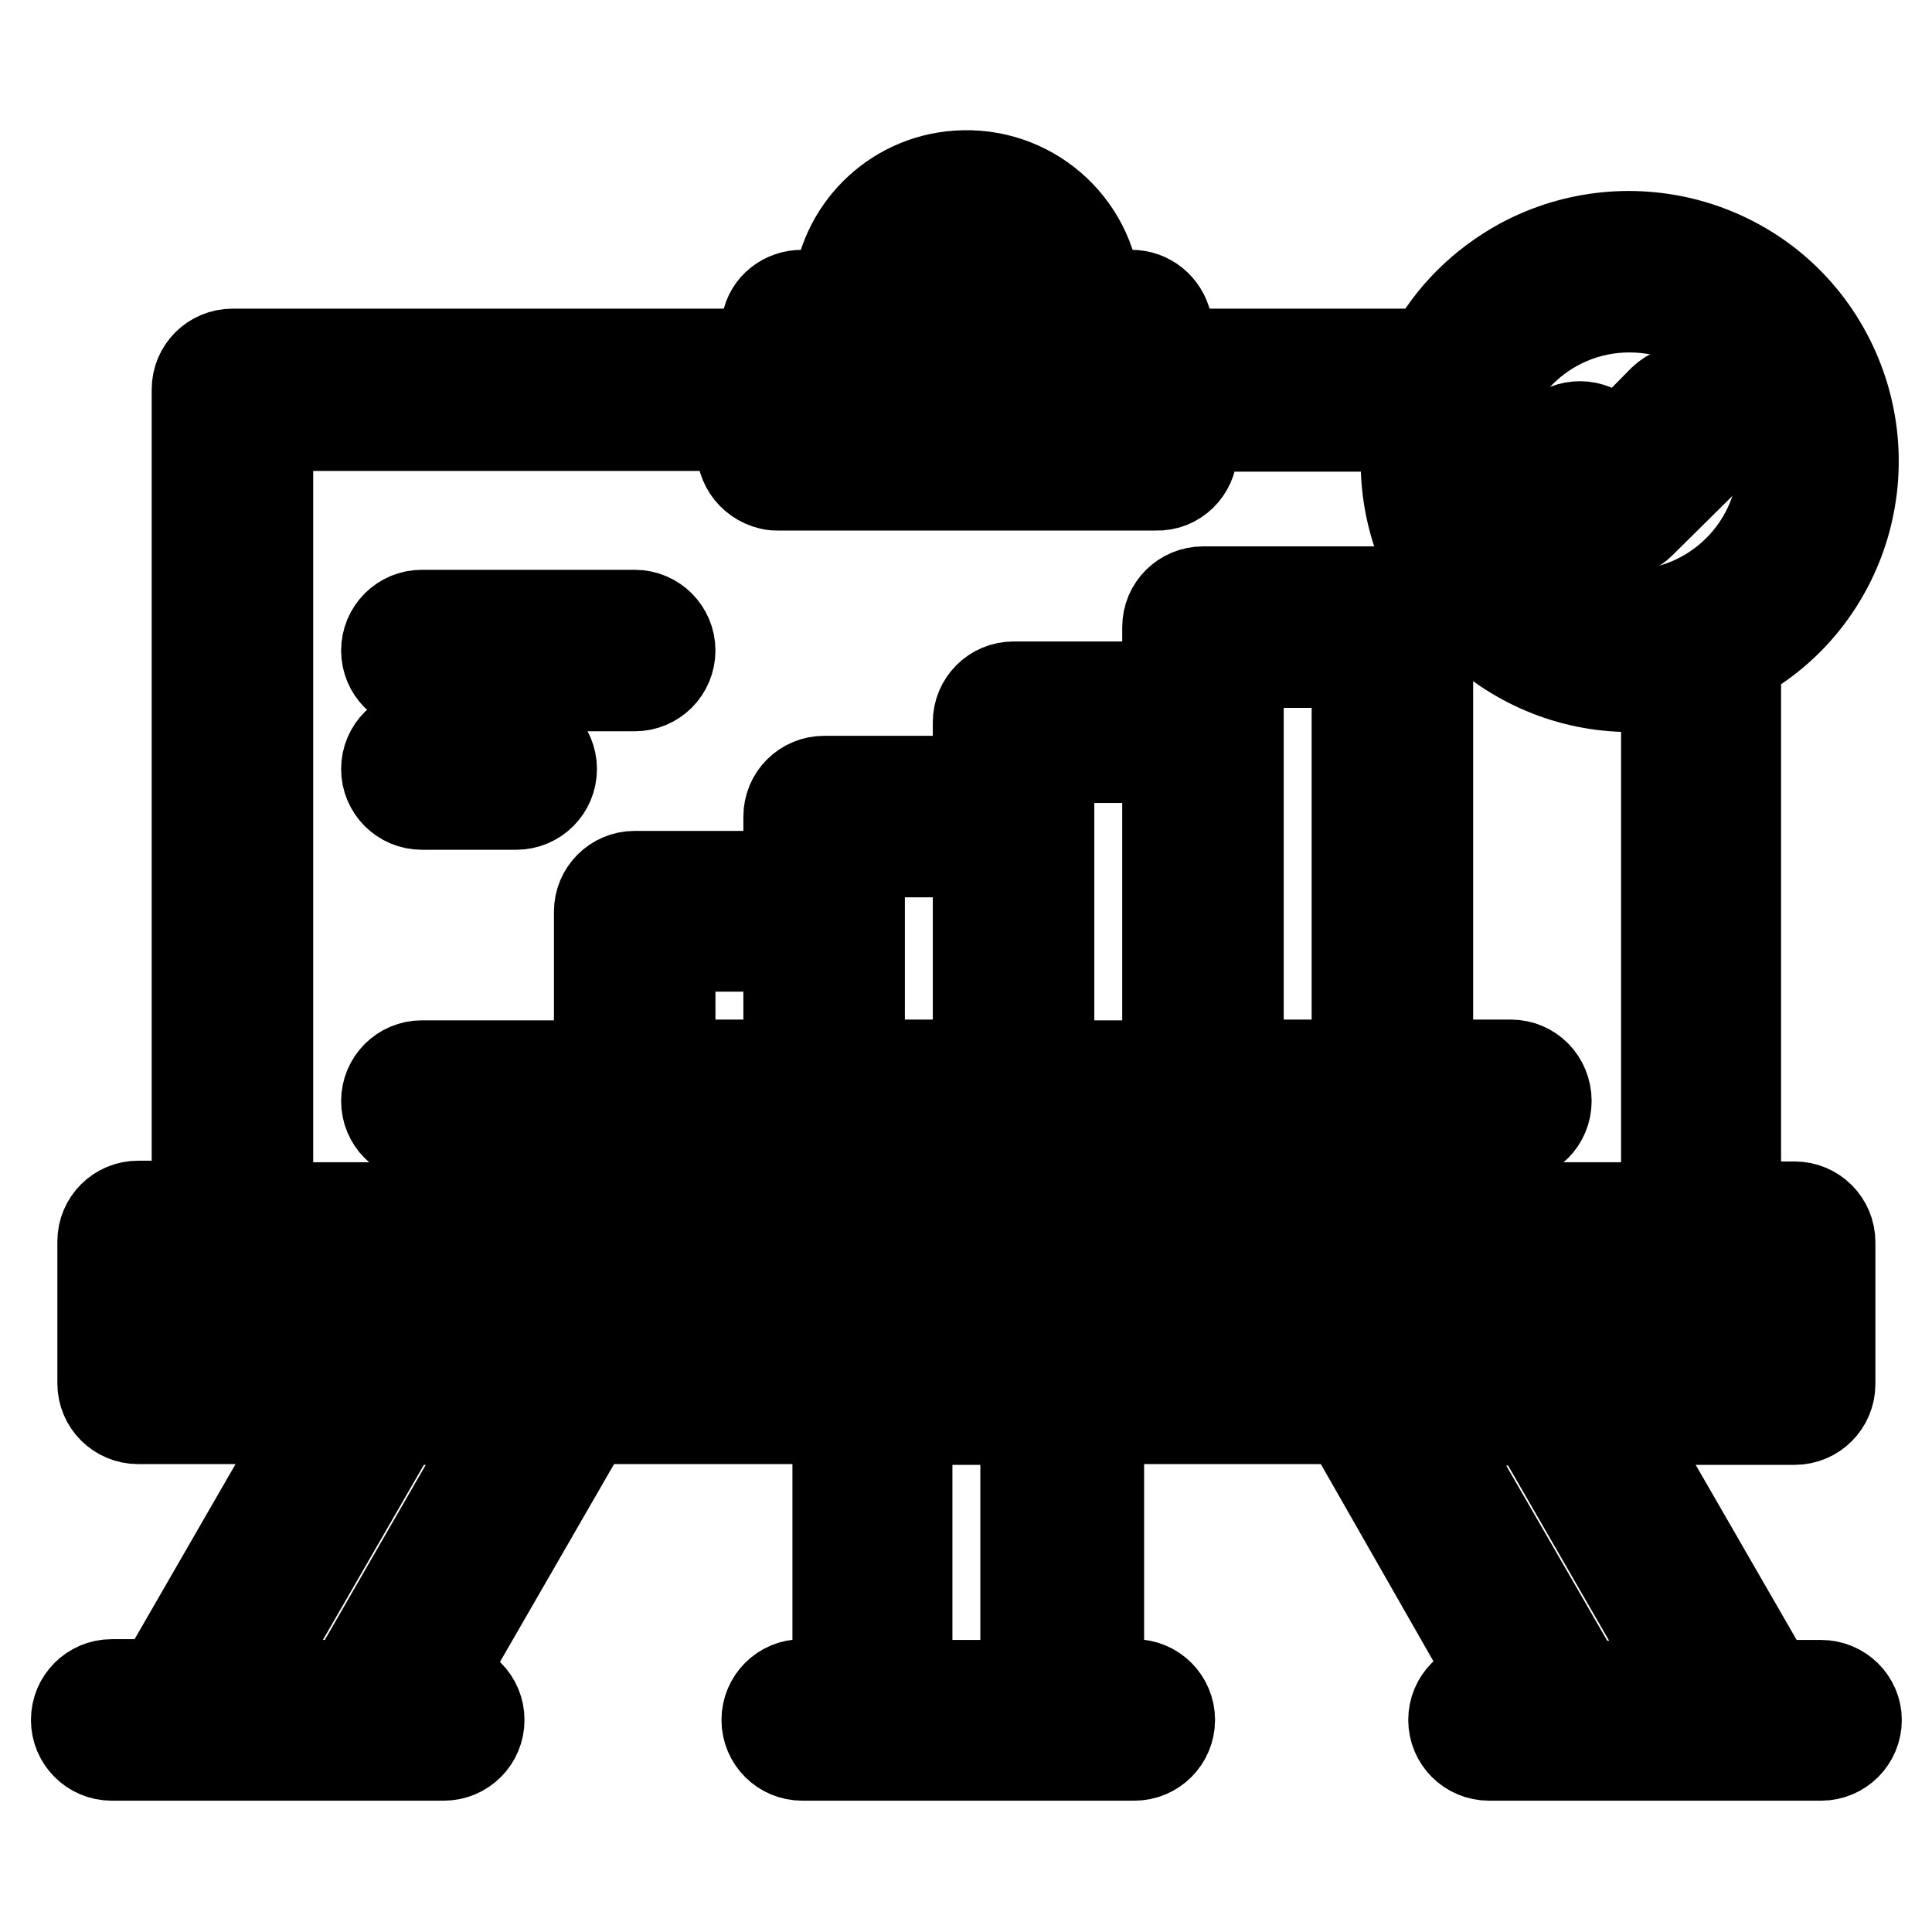 <?xml version="1.0" encoding="utf-8"?>
<!-- Svg Vector Icons : http://www.onlinewebfonts.com/icon -->
<!DOCTYPE svg PUBLIC "-//W3C//DTD SVG 1.1//EN" "http://www.w3.org/Graphics/SVG/1.1/DTD/svg11.dtd">
<svg version="1.1" xmlns="http://www.w3.org/2000/svg" xmlns:xlink="http://www.w3.org/1999/xlink" x="0px" y="0px" viewBox="0 0 256 256" enable-background="new 0 0 256 256" xml:space="preserve">
<g> <path stroke-width="12" fill-opacity="0" stroke="#000000"  d="M200.2,141.1h-11v-58c0-2.6-2.1-4.7-4.7-4.7h-25.1c-2.6,0-4.7,2.1-4.7,4.7v7.9h-20.4 c-2.6,0-4.7,2.1-4.7,4.7v7.8h-20.4c-2.6,0-4.7,2.1-4.7,4.7v7.9H84.1c-2.6,0-4.7,2.1-4.7,4.7v20.4H55.9c-2.6,0-4.7,2.1-4.7,4.7 c0,2.6,2.1,4.7,4.7,4.7h144.3c2.6,0,4.7-2.1,4.7-4.7C204.9,143.2,202.8,141.1,200.2,141.1L200.2,141.1z M139,100.4h15.7v40.8H139 V100.4z M113.9,112.9h15.7v28.2h-15.7V112.9z M88.8,125.4h15.7v15.7H88.8V125.4z M164.1,141.1V87.8h15.7v53.3H164.1z M55.9,90.9 h28.2c2.6,0,4.7-2.1,4.7-4.7c0-2.6-2.1-4.7-4.7-4.7H55.9c-2.6,0-4.7,2.1-4.7,4.7S53.3,90.9,55.9,90.9 C55.9,90.9,55.9,90.9,55.9,90.9z M55.9,106.6h12.5c2.6,0,4.7-2.1,4.7-4.7c0-2.6-2.1-4.7-4.7-4.7H55.9c-2.6,0-4.7,2.1-4.7,4.7 C51.2,104.5,53.3,106.6,55.9,106.6z M210.8,69.3c0.9,0.9,2.1,1.4,3.3,1.4c1.2,0,2.4-0.5,3.3-1.4l9.7-9.6c1.8-1.8,1.8-4.8,0-6.7 c-1.8-1.8-4.8-1.8-6.7,0l0,0l-6.3,6.4l-1.4-1.5c-1.8-1.8-4.8-1.9-6.7,0c0,0,0,0,0,0c-1.8,1.8-1.8,4.8,0,6.6L210.8,69.3z"/> <path stroke-width="12" fill-opacity="0" stroke="#000000"  d="M241.3,223.3h-6.7l-20.3-35.2h23.5c2.6,0,4.7-2.1,4.7-4.7v-18.8c0-2.6-2.1-4.7-4.7-4.7H230V87.3 c14.5-7.8,19.8-25.9,12-40.4s-25.9-19.8-40.4-12c-5.1,2.8-9.3,6.9-12,12h-34.2l-0.8-4c-0.5-2.2-2.4-3.8-4.7-3.8h-4.7 c-0.7-9.4-8.9-16.5-18.4-15.8c-8.5,0.6-15.2,7.4-15.8,15.8h-4.7c-2.3,0-4.3,1.5-4.7,3.8l-0.8,4H30.8c-2.6,0-4.7,2.1-4.7,4.7v108.2 h-7.8c-2.6,0-4.7,2.1-4.7,4.7v18.8c0,2.6,2.1,4.7,4.7,4.7h23.3l-20.3,35.2h-6.5c-2.6,0-4.7,2.1-4.7,4.7c0,2.6,2.1,4.7,4.7,4.7h44 c2.6,0,4.7-2.1,4.7-4.7c0-2.6-2.1-4.7-4.7-4.7c0,0,0,0,0,0h-1.2l20.3-35.2H111v35.2h-4.7c-2.6,0-4.7,2.1-4.7,4.7 c0,2.6,2.1,4.7,4.7,4.7c0,0,0,0,0,0h44c2.6,0,4.7-2.1,4.7-4.7c0-2.6-2.1-4.7-4.7-4.7h-4.7v-35.2h32.9l20.1,35.2h-1.3 c-2.6,0-4.7,2.1-4.7,4.7c0,2.6,2.1,4.7,4.7,4.7h44c2.6,0,4.7-2.1,4.7-4.7C246,225.4,243.9,223.3,241.3,223.3L241.3,223.3z  M215.9,40.7c11.3,0,20.4,9.1,20.4,20.4c0,11.3-9.1,20.4-20.4,20.4c-11.3,0-20.4-9.1-20.4-20.4c0,0,0,0,0,0 C195.5,49.9,204.6,40.7,215.9,40.7C215.9,40.7,215.9,40.7,215.9,40.7L215.9,40.7z M128,32.9c3.7,0,6.9,2.6,7.7,6.3h-15.3 C121.1,35.5,124.3,32.9,128,32.9z M146.1,48.6l1.2,6.3h-38.7l1.2-6.3H146.1z M35.5,56.4h63.3l-0.4,2.2c-0.5,2.5,1.1,5,3.7,5.6 c0.3,0.1,0.7,0.1,1,0.1h50.1c2.6,0.1,4.7-2,4.8-4.6c0-0.3,0-0.7-0.1-1l-0.4-2.2h29.2c-0.3,1.6-0.4,3.1-0.4,4.7 c0,16.5,13.4,29.8,29.8,29.8c1.6,0,3.1-0.2,4.7-0.4v69.4H35.5V56.4z M22.9,169.3h210.2v9.4H22.9V169.3z M46.5,223.3H32.4l20.3-35.2 h14.1L46.5,223.3z M135.9,223.3h-15.7v-35.2h15.7V223.3z M189.2,188.2h14.1l20.3,35.2h-14.1L189.2,188.2z"/></g>
</svg>